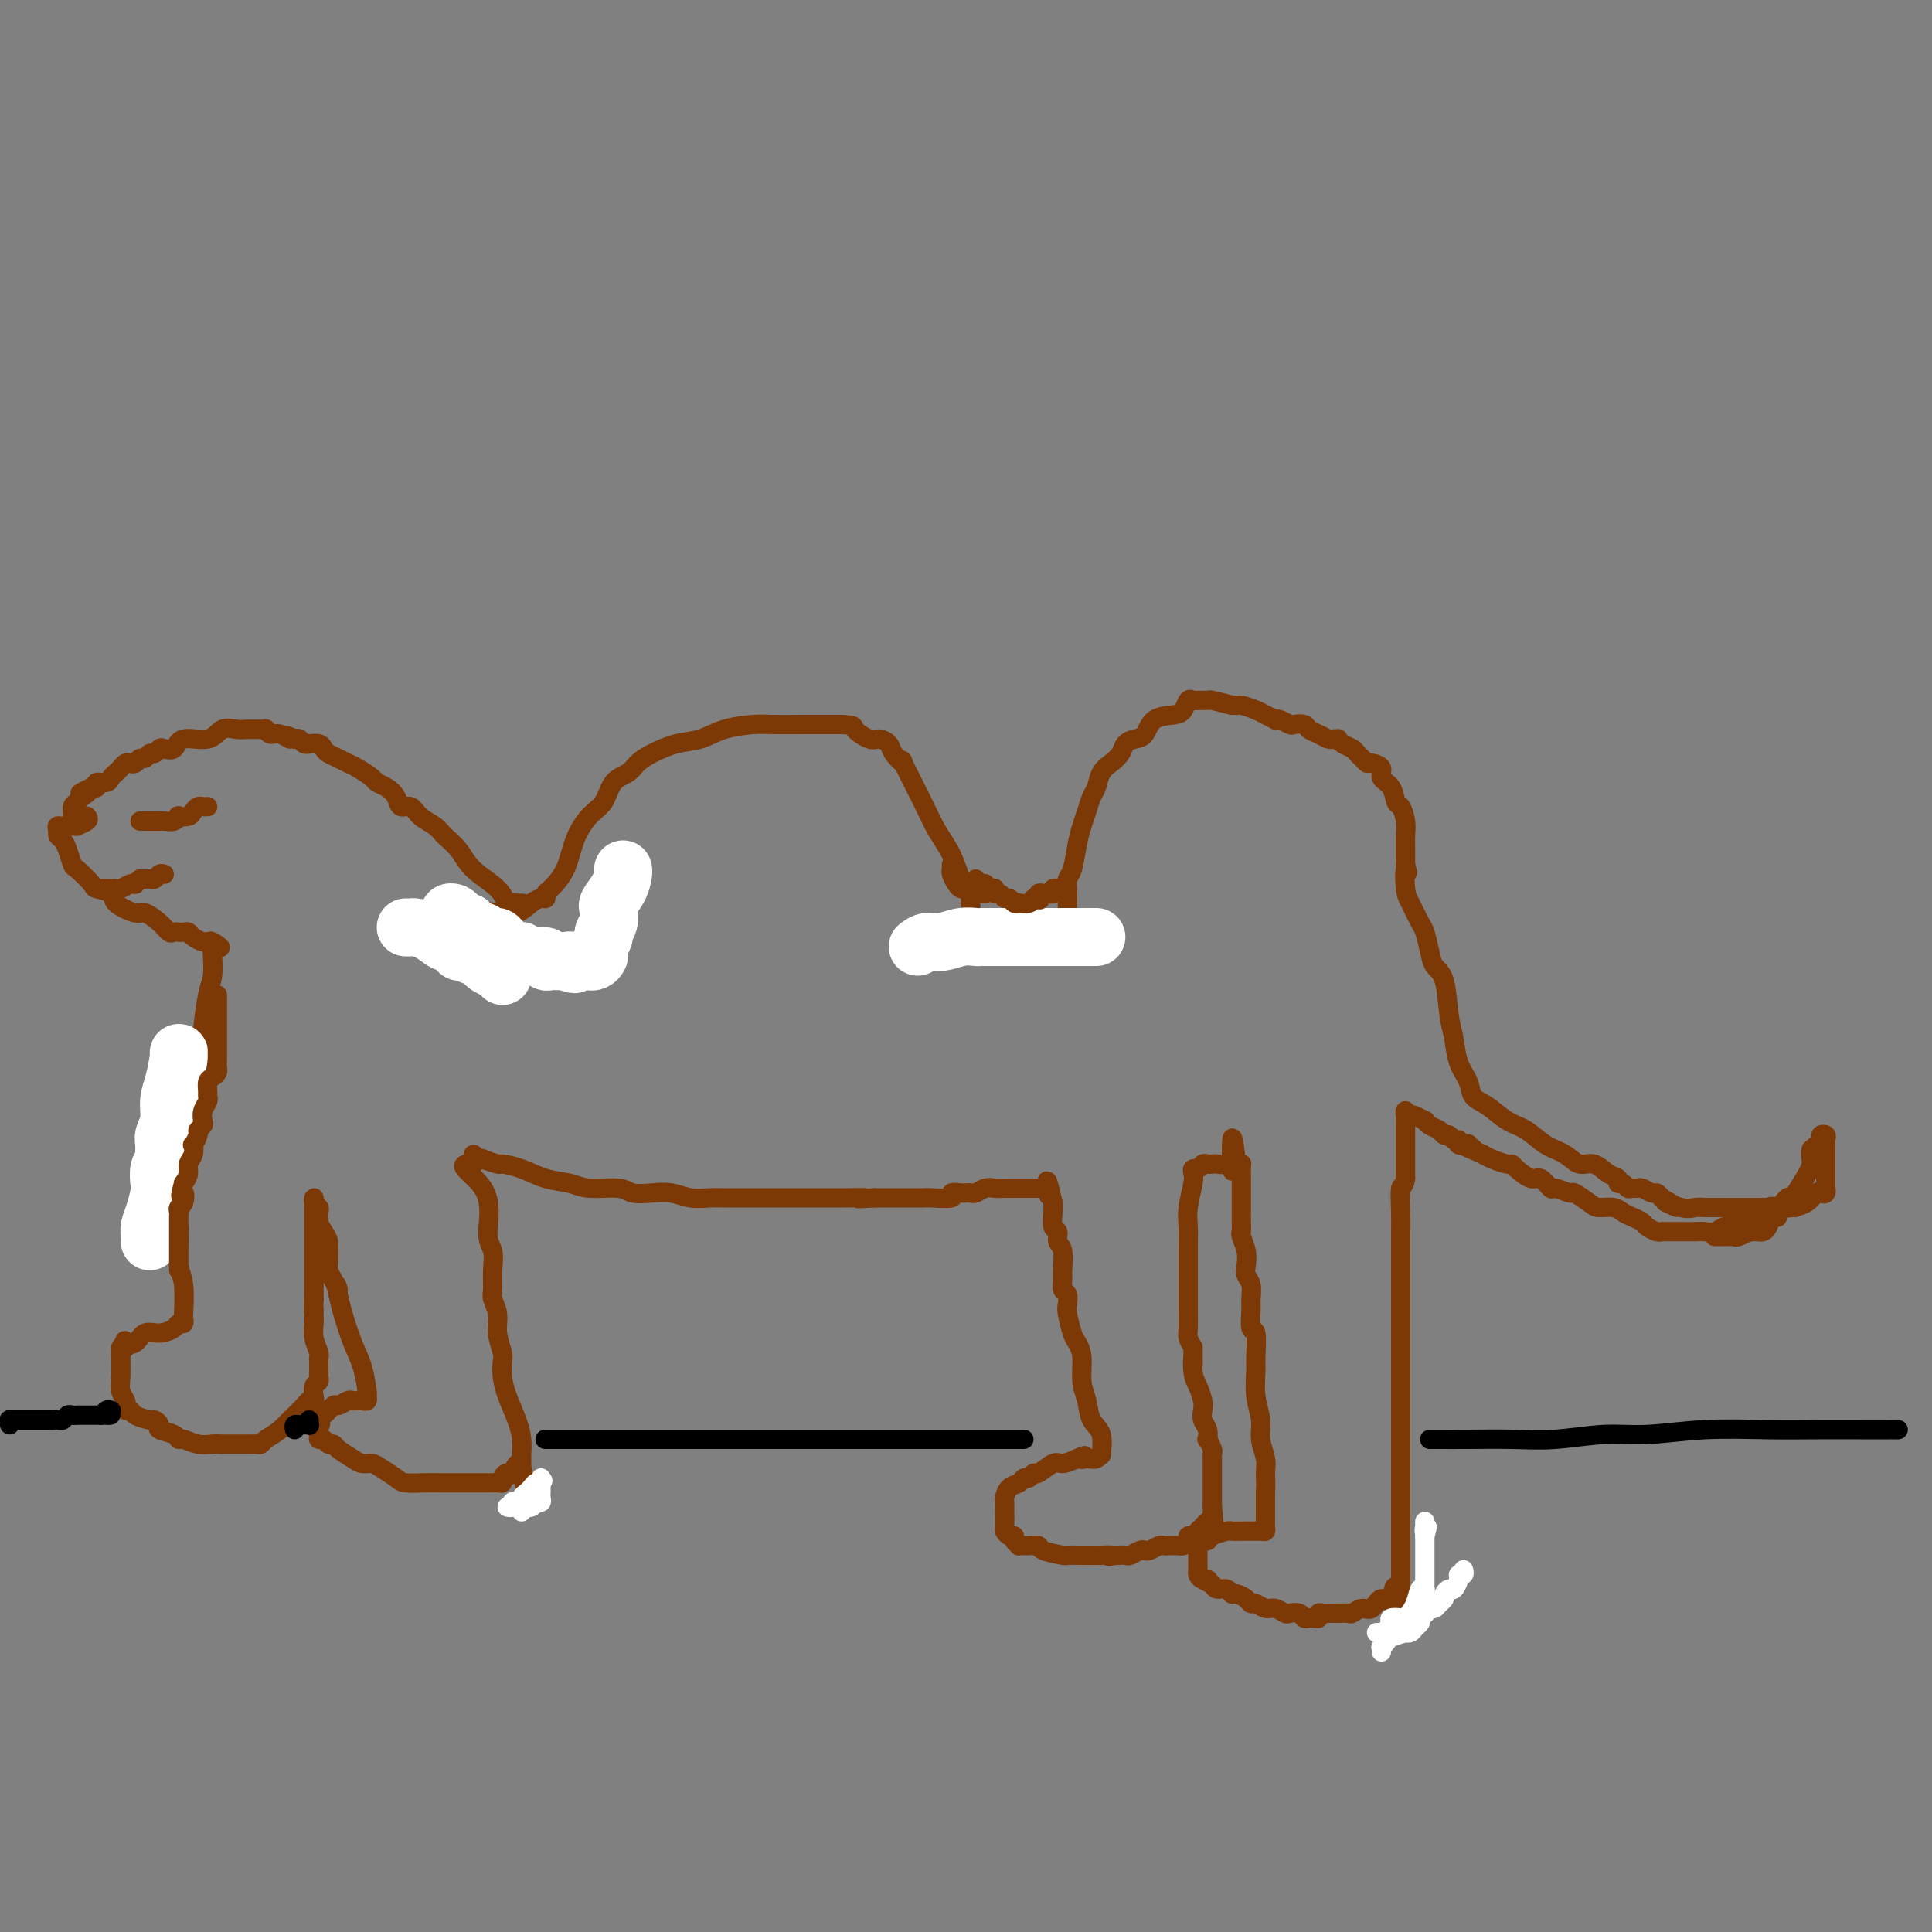 <svg viewBox='0 0 400 400' version='1.1' xmlns='http://www.w3.org/2000/svg' xmlns:xlink='http://www.w3.org/1999/xlink'><rect x="0" y="0" width="400" height="400" fill="#808080" stroke="none"/><g fill='none' stroke='#7C3805' stroke-width='4' stroke-linecap='round' stroke-linejoin='round'><path d='M89,193c0.096,-0.369 0.192,-0.738 1,-1c0.808,-0.262 2.327,-0.416 4,-1c1.673,-0.584 3.498,-1.596 5,-2c1.502,-0.404 2.679,-0.198 4,0c1.321,0.198 2.784,0.389 4,0c1.216,-0.389 2.183,-1.359 3,-2c0.817,-0.641 1.483,-0.952 2,-1c0.517,-0.048 0.886,0.169 1,0c0.114,-0.169 -0.028,-0.724 0,-1c0.028,-0.276 0.224,-0.274 1,-1c0.776,-0.726 2.132,-2.180 3,-4c0.868,-1.820 1.248,-4.007 2,-6c0.752,-1.993 1.878,-3.794 3,-5c1.122,-1.206 2.241,-1.817 3,-3c0.759,-1.183 1.157,-2.937 2,-4c0.843,-1.063 2.132,-1.436 3,-2c0.868,-0.564 1.314,-1.321 2,-2c0.686,-0.679 1.611,-1.282 3,-2c1.389,-0.718 3.240,-1.551 5,-2c1.760,-0.449 3.428,-0.513 5,-1c1.572,-0.487 3.049,-1.399 5,-2c1.951,-0.601 4.375,-0.893 6,-1c1.625,-0.107 2.452,-0.029 4,0c1.548,0.029 3.818,0.008 5,0c1.182,-0.008 1.276,-0.002 2,0c0.724,0.002 2.080,0.001 3,0c0.920,-0.001 1.406,-0.000 2,0c0.594,0.000 1.297,0.000 2,0'/><path d='M174,150c3.306,0.102 2.572,0.358 3,1c0.428,0.642 2.018,1.670 3,2c0.982,0.330 1.356,-0.037 2,0c0.644,0.037 1.558,0.480 2,1c0.442,0.520 0.410,1.117 1,2c0.590,0.883 1.800,2.051 2,2c0.200,-0.051 -0.610,-1.322 0,0c0.610,1.322 2.640,5.237 4,8c1.360,2.763 2.049,4.374 3,6c0.951,1.626 2.164,3.265 3,5c0.836,1.735 1.296,3.564 2,5c0.704,1.436 1.653,2.478 2,3c0.347,0.522 0.093,0.525 0,1c-0.093,0.475 -0.025,1.423 0,2c0.025,0.577 0.005,0.781 0,1c-0.005,0.219 0.003,0.451 0,1c-0.003,0.549 -0.018,1.415 0,2c0.018,0.585 0.070,0.889 0,1c-0.070,0.111 -0.263,0.030 0,0c0.263,-0.030 0.980,-0.008 1,0c0.020,0.008 -0.657,0.002 0,0c0.657,-0.002 2.648,-0.001 4,0c1.352,0.001 2.064,0.000 3,0c0.936,-0.000 2.096,-0.000 3,0c0.904,0.000 1.551,0.000 2,0c0.449,-0.000 0.700,-0.000 1,0c0.300,0.000 0.650,0.000 1,0'/><path d='M216,193c2.725,0.153 2.037,0.035 2,0c-0.037,-0.035 0.579,0.014 1,0c0.421,-0.014 0.649,-0.090 1,0c0.351,0.090 0.826,0.348 1,0c0.174,-0.348 0.046,-1.301 0,-2c-0.046,-0.699 -0.009,-1.143 0,-2c0.009,-0.857 -0.009,-2.126 0,-3c0.009,-0.874 0.044,-1.354 0,-2c-0.044,-0.646 -0.166,-1.460 0,-2c0.166,-0.540 0.622,-0.806 1,-2c0.378,-1.194 0.679,-3.316 1,-5c0.321,-1.684 0.663,-2.930 1,-4c0.337,-1.070 0.670,-1.963 1,-3c0.330,-1.037 0.656,-2.217 1,-3c0.344,-0.783 0.707,-1.169 1,-2c0.293,-0.831 0.515,-2.107 1,-3c0.485,-0.893 1.233,-1.403 2,-2c0.767,-0.597 1.555,-1.281 2,-2c0.445,-0.719 0.549,-1.474 1,-2c0.451,-0.526 1.248,-0.822 2,-1c0.752,-0.178 1.458,-0.237 2,-1c0.542,-0.763 0.919,-2.229 2,-3c1.081,-0.771 2.866,-0.848 4,-1c1.134,-0.152 1.618,-0.380 2,-1c0.382,-0.620 0.664,-1.631 1,-2c0.336,-0.369 0.728,-0.096 1,0c0.272,0.096 0.423,0.015 1,0c0.577,-0.015 1.578,0.034 2,0c0.422,-0.034 0.263,-0.153 1,0c0.737,0.153 2.368,0.576 4,1'/><path d='M255,146c1.687,0.106 1.404,-0.129 2,0c0.596,0.129 2.071,0.622 3,1c0.929,0.378 1.314,0.641 2,1c0.686,0.359 1.674,0.814 2,1c0.326,0.186 -0.011,0.101 0,0c0.011,-0.101 0.369,-0.220 1,0c0.631,0.220 1.534,0.780 2,1c0.466,0.220 0.496,0.101 1,0c0.504,-0.101 1.483,-0.185 2,0c0.517,0.185 0.573,0.638 1,1c0.427,0.362 1.224,0.632 2,1c0.776,0.368 1.530,0.834 2,1c0.470,0.166 0.654,0.033 1,0c0.346,-0.033 0.852,0.033 1,0c0.148,-0.033 -0.063,-0.164 0,0c0.063,0.164 0.398,0.622 1,1c0.602,0.378 1.469,0.675 2,1c0.531,0.325 0.725,0.678 1,1c0.275,0.322 0.632,0.615 1,1c0.368,0.385 0.746,0.864 1,1c0.254,0.136 0.383,-0.072 1,0c0.617,0.072 1.723,0.423 2,1c0.277,0.577 -0.276,1.379 0,2c0.276,0.621 1.380,1.062 2,2c0.620,0.938 0.754,2.374 1,3c0.246,0.626 0.602,0.442 1,1c0.398,0.558 0.839,1.857 1,3c0.161,1.143 0.043,2.131 0,3c-0.043,0.869 -0.012,1.619 0,2c0.012,0.381 0.003,0.395 0,1c-0.003,0.605 -0.002,1.803 0,3'/><path d='M291,179c0.782,3.110 0.237,0.886 0,1c-0.237,0.114 -0.165,2.565 0,4c0.165,1.435 0.424,1.855 1,3c0.576,1.145 1.467,3.016 2,4c0.533,0.984 0.706,1.081 1,2c0.294,0.919 0.709,2.660 1,4c0.291,1.340 0.458,2.280 1,3c0.542,0.720 1.459,1.221 2,3c0.541,1.779 0.707,4.837 1,7c0.293,2.163 0.714,3.432 1,5c0.286,1.568 0.439,3.435 1,5c0.561,1.565 1.532,2.827 2,4c0.468,1.173 0.435,2.258 1,3c0.565,0.742 1.730,1.143 3,2c1.270,0.857 2.647,2.171 4,3c1.353,0.829 2.683,1.173 4,2c1.317,0.827 2.621,2.137 4,3c1.379,0.863 2.832,1.277 4,2c1.168,0.723 2.049,1.753 3,2c0.951,0.247 1.971,-0.289 3,0c1.029,0.289 2.069,1.402 3,2c0.931,0.598 1.755,0.682 2,1c0.245,0.318 -0.089,0.870 0,1c0.089,0.130 0.600,-0.162 1,0c0.400,0.162 0.688,0.780 1,1c0.312,0.220 0.647,0.044 1,0c0.353,-0.044 0.724,0.043 1,0c0.276,-0.043 0.455,-0.218 1,0c0.545,0.218 1.454,0.828 2,1c0.546,0.172 0.727,-0.094 1,0c0.273,0.094 0.636,0.547 1,1'/><path d='M344,248c6.121,3.415 1.923,1.451 1,1c-0.923,-0.451 1.427,0.611 3,1c1.573,0.389 2.368,0.104 3,0c0.632,-0.104 1.101,-0.028 2,0c0.899,0.028 2.228,0.007 3,0c0.772,-0.007 0.988,-0.002 1,0c0.012,0.002 -0.181,0.001 0,0c0.181,-0.001 0.735,-0.000 1,0c0.265,0.000 0.239,0.000 1,0c0.761,-0.000 2.308,-0.000 3,0c0.692,0.000 0.530,-0.000 1,0c0.470,0.000 1.572,0.000 3,0c1.428,-0.000 3.183,-0.000 4,0c0.817,0.000 0.697,0.001 1,0c0.303,-0.001 1.028,-0.002 1,0c-0.028,0.002 -0.808,0.008 -1,0c-0.192,-0.008 0.205,-0.031 0,0c-0.205,0.031 -1.011,0.116 -2,0c-0.989,-0.116 -2.162,-0.433 -3,0c-0.838,0.433 -1.341,1.617 -2,2c-0.659,0.383 -1.474,-0.033 -2,0c-0.526,0.033 -0.763,0.517 -1,1'/><path d='M361,253c-1.507,0.399 -0.774,-0.103 -1,0c-0.226,0.103 -1.412,0.812 -2,1c-0.588,0.188 -0.577,-0.146 -1,0c-0.423,0.146 -1.279,0.771 -2,1c-0.721,0.229 -1.307,0.061 -2,0c-0.693,-0.061 -1.494,-0.016 -2,0c-0.506,0.016 -0.717,0.004 -1,0c-0.283,-0.004 -0.639,-0.001 -1,0c-0.361,0.001 -0.725,0.001 -1,0c-0.275,-0.001 -0.459,-0.003 -1,0c-0.541,0.003 -1.440,0.012 -2,0c-0.560,-0.012 -0.783,-0.045 -1,0c-0.217,0.045 -0.429,0.167 -1,0c-0.571,-0.167 -1.503,-0.623 -2,-1c-0.497,-0.377 -0.560,-0.675 -1,-1c-0.440,-0.325 -1.257,-0.677 -2,-1c-0.743,-0.323 -1.411,-0.616 -2,-1c-0.589,-0.384 -1.097,-0.858 -2,-1c-0.903,-0.142 -2.200,0.049 -3,0c-0.800,-0.049 -1.102,-0.337 -2,-1c-0.898,-0.663 -2.390,-1.702 -3,-2c-0.610,-0.298 -0.336,0.146 -1,0c-0.664,-0.146 -2.265,-0.883 -3,-1c-0.735,-0.117 -0.603,0.385 -1,0c-0.397,-0.385 -1.323,-1.658 -2,-2c-0.677,-0.342 -1.105,0.245 -2,0c-0.895,-0.245 -2.256,-1.323 -3,-2c-0.744,-0.677 -0.869,-0.955 -1,-1c-0.131,-0.045 -0.266,0.142 -1,0c-0.734,-0.142 -2.067,-0.612 -3,-1c-0.933,-0.388 -1.467,-0.694 -2,-1'/><path d='M307,239c-5.643,-2.488 -2.751,-1.207 -2,-1c0.751,0.207 -0.639,-0.662 -1,-1c-0.361,-0.338 0.307,-0.147 0,0c-0.307,0.147 -1.588,0.251 -2,0c-0.412,-0.251 0.045,-0.855 0,-1c-0.045,-0.145 -0.593,0.169 -1,0c-0.407,-0.169 -0.674,-0.820 -1,-1c-0.326,-0.180 -0.713,0.110 -1,0c-0.287,-0.110 -0.476,-0.622 -1,-1c-0.524,-0.378 -1.383,-0.624 -2,-1c-0.617,-0.376 -0.992,-0.884 -1,-1c-0.008,-0.116 0.352,0.159 0,0c-0.352,-0.159 -1.415,-0.753 -2,-1c-0.585,-0.247 -0.693,-0.145 -1,0c-0.307,0.145 -0.814,0.335 -1,0c-0.186,-0.335 -0.050,-1.195 0,-1c0.050,0.195 0.013,1.445 0,2c-0.013,0.555 -0.004,0.414 0,1c0.004,0.586 0.001,1.899 0,3c-0.001,1.101 -0.000,1.989 0,3c0.000,1.011 0.000,2.146 0,3c-0.000,0.854 -0.000,1.427 0,2'/><path d='M291,244c-0.381,2.216 -0.834,1.255 -1,2c-0.166,0.745 -0.044,3.196 0,5c0.044,1.804 0.012,2.962 0,4c-0.012,1.038 -0.003,1.958 0,3c0.003,1.042 0.001,2.207 0,3c-0.001,0.793 -0.000,1.215 0,2c0.000,0.785 0.000,1.932 0,3c-0.000,1.068 -0.000,2.057 0,3c0.000,0.943 0.000,1.840 0,3c-0.000,1.160 -0.000,2.583 0,4c0.000,1.417 0.000,2.827 0,4c-0.000,1.173 -0.000,2.109 0,3c0.000,0.891 0.000,1.736 0,3c-0.000,1.264 -0.000,2.948 0,4c0.000,1.052 0.000,1.473 0,2c-0.000,0.527 -0.000,1.159 0,2c0.000,0.841 0.000,1.891 0,3c-0.000,1.109 -0.000,2.276 0,3c0.000,0.724 0.000,1.003 0,2c-0.000,0.997 -0.000,2.710 0,4c0.000,1.290 0.000,2.156 0,3c-0.000,0.844 -0.000,1.665 0,3c0.000,1.335 0.000,3.182 0,4c0.000,0.818 0.000,0.605 0,1c0.000,0.395 0.000,1.397 0,3c0.000,1.603 0.000,3.805 0,5c0.000,1.195 0.000,1.382 0,2c0.000,0.618 0.000,1.666 0,2c0.000,0.334 0.000,-0.048 0,0c0.000,0.048 0.000,0.524 0,1'/><path d='M290,330c-0.346,13.235 -0.711,3.321 -1,0c-0.289,-3.321 -0.501,-0.049 -1,1c-0.499,1.049 -1.284,-0.125 -2,0c-0.716,0.125 -1.363,1.550 -2,2c-0.637,0.450 -1.265,-0.076 -2,0c-0.735,0.076 -1.577,0.752 -2,1c-0.423,0.248 -0.428,0.067 -1,0c-0.572,-0.067 -1.712,-0.019 -2,0c-0.288,0.019 0.278,0.009 0,0c-0.278,-0.009 -1.398,-0.016 -2,0c-0.602,0.016 -0.686,0.057 -1,0c-0.314,-0.057 -0.858,-0.210 -1,0c-0.142,0.210 0.118,0.785 0,1c-0.118,0.215 -0.613,0.071 -1,0c-0.387,-0.071 -0.666,-0.071 -1,0c-0.334,0.071 -0.722,0.211 -1,0c-0.278,-0.211 -0.444,-0.773 -1,-1c-0.556,-0.227 -1.500,-0.117 -2,0c-0.500,0.117 -0.554,0.242 -1,0c-0.446,-0.242 -1.284,-0.852 -2,-1c-0.716,-0.148 -1.309,0.167 -2,0c-0.691,-0.167 -1.481,-0.814 -2,-1c-0.519,-0.186 -0.768,0.090 -1,0c-0.232,-0.090 -0.447,-0.545 -1,-1c-0.553,-0.455 -1.444,-0.909 -2,-1c-0.556,-0.091 -0.778,0.182 -1,0c-0.222,-0.182 -0.444,-0.818 -1,-1c-0.556,-0.182 -1.444,0.091 -2,0c-0.556,-0.091 -0.778,-0.545 -1,-1'/><path d='M251,328c-3.276,-1.322 -1.466,-1.127 -1,-1c0.466,0.127 -0.411,0.185 -1,0c-0.589,-0.185 -0.890,-0.613 -1,-1c-0.110,-0.387 -0.030,-0.733 0,-1c0.030,-0.267 0.011,-0.454 0,-1c-0.011,-0.546 -0.013,-1.452 0,-2c0.013,-0.548 0.043,-0.738 0,-1c-0.043,-0.262 -0.158,-0.596 0,-1c0.158,-0.404 0.591,-0.879 1,-1c0.409,-0.121 0.795,0.111 1,0c0.205,-0.111 0.229,-0.566 1,-1c0.771,-0.434 2.290,-0.849 3,-1c0.710,-0.151 0.611,-0.040 1,0c0.389,0.040 1.267,0.008 2,0c0.733,-0.008 1.321,0.008 2,0c0.679,-0.008 1.450,-0.041 2,0c0.550,0.041 0.879,0.155 1,0c0.121,-0.155 0.032,-0.580 0,-1c-0.032,-0.420 -0.009,-0.834 0,-2c0.009,-1.166 0.005,-3.083 0,-5'/><path d='M262,309c0.137,-2.014 -0.020,-3.047 0,-4c0.020,-0.953 0.216,-1.824 0,-3c-0.216,-1.176 -0.843,-2.657 -1,-4c-0.157,-1.343 0.155,-2.547 0,-4c-0.155,-1.453 -0.777,-3.156 -1,-5c-0.223,-1.844 -0.045,-3.828 0,-5c0.045,-1.172 -0.041,-1.531 0,-3c0.041,-1.469 0.208,-4.050 0,-5c-0.208,-0.950 -0.791,-0.271 -1,-1c-0.209,-0.729 -0.042,-2.866 0,-4c0.042,-1.134 -0.040,-1.265 0,-2c0.040,-0.735 0.203,-2.074 0,-3c-0.203,-0.926 -0.772,-1.438 -1,-2c-0.228,-0.562 -0.114,-1.176 0,-2c0.114,-0.824 0.227,-1.860 0,-3c-0.227,-1.140 -0.793,-2.383 -1,-3c-0.207,-0.617 -0.056,-0.607 0,-1c0.056,-0.393 0.015,-1.190 0,-2c-0.015,-0.810 -0.004,-1.634 0,-2c0.004,-0.366 0.001,-0.272 0,-1c-0.001,-0.728 -0.000,-2.276 0,-3c0.000,-0.724 0.001,-0.625 0,-1c-0.001,-0.375 -0.003,-1.225 0,-2c0.003,-0.775 0.011,-1.476 0,-2c-0.011,-0.524 -0.041,-0.872 0,-1c0.041,-0.128 0.155,-0.037 0,0c-0.155,0.037 -0.577,0.018 -1,0'/><path d='M256,241c-1.163,-10.520 -1.071,-2.819 -1,0c0.071,2.819 0.121,0.756 0,0c-0.121,-0.756 -0.414,-0.204 -1,0c-0.586,0.204 -1.466,0.059 -2,0c-0.534,-0.059 -0.721,-0.031 -1,0c-0.279,0.031 -0.649,0.064 -1,0c-0.351,-0.064 -0.681,-0.224 -1,0c-0.319,0.224 -0.625,0.832 -1,1c-0.375,0.168 -0.818,-0.105 -1,0c-0.182,0.105 -0.101,0.587 0,1c0.101,0.413 0.223,0.757 0,2c-0.223,1.243 -0.792,3.386 -1,5c-0.208,1.614 -0.056,2.700 0,4c0.056,1.300 0.015,2.815 0,4c-0.015,1.185 -0.004,2.040 0,3c0.004,0.960 0.000,2.025 0,3c-0.000,0.975 0.003,1.861 0,3c-0.003,1.139 -0.011,2.532 0,4c0.011,1.468 0.041,3.011 0,4c-0.041,0.989 -0.155,1.426 0,2c0.155,0.574 0.577,1.287 1,2'/><path d='M247,279c0.012,5.878 0.042,2.572 0,2c-0.042,-0.572 -0.156,1.590 0,3c0.156,1.410 0.581,2.068 1,3c0.419,0.932 0.830,2.139 1,3c0.170,0.861 0.097,1.378 0,2c-0.097,0.622 -0.218,1.350 0,2c0.218,0.650 0.776,1.221 1,2c0.224,0.779 0.112,1.767 0,2c-0.112,0.233 -0.226,-0.288 0,0c0.226,0.288 0.793,1.385 1,2c0.207,0.615 0.056,0.750 0,1c-0.056,0.250 -0.015,0.616 0,1c0.015,0.384 0.004,0.785 0,1c-0.004,0.215 -0.001,0.243 0,1c0.001,0.757 0.000,2.244 0,3c-0.000,0.756 -0.000,0.781 0,1c0.000,0.219 0.000,0.633 0,1c-0.000,0.367 -0.000,0.686 0,1c0.000,0.314 0.000,0.623 0,1c-0.000,0.377 -0.000,0.822 0,1c0.000,0.178 0.000,0.089 0,0'/><path d='M251,312c0.606,5.284 0.121,1.993 0,1c-0.121,-0.993 0.123,0.312 0,1c-0.123,0.688 -0.611,0.758 -1,1c-0.389,0.242 -0.678,0.656 -1,1c-0.322,0.344 -0.678,0.618 -1,1c-0.322,0.382 -0.611,0.873 -1,1c-0.389,0.127 -0.878,-0.110 -1,0c-0.122,0.110 0.122,0.565 0,1c-0.122,0.435 -0.610,0.849 -1,1c-0.390,0.151 -0.681,0.040 -1,0c-0.319,-0.040 -0.667,-0.007 -1,0c-0.333,0.007 -0.653,-0.012 -1,0c-0.347,0.012 -0.722,0.055 -1,0c-0.278,-0.055 -0.460,-0.207 -1,0c-0.540,0.207 -1.439,0.773 -2,1c-0.561,0.227 -0.783,0.113 -1,0c-0.217,-0.113 -0.429,-0.226 -1,0c-0.571,0.226 -1.500,0.792 -2,1c-0.500,0.208 -0.571,0.060 -1,0c-0.429,-0.060 -1.214,-0.030 -2,0'/><path d='M231,322c-2.453,0.464 -1.085,0.124 -1,0c0.085,-0.124 -1.112,-0.033 -2,0c-0.888,0.033 -1.468,0.006 -2,0c-0.532,-0.006 -1.017,0.009 -2,0c-0.983,-0.009 -2.465,-0.041 -3,0c-0.535,0.041 -0.123,0.154 -1,0c-0.877,-0.154 -3.043,-0.577 -4,-1c-0.957,-0.423 -0.705,-0.848 -1,-1c-0.295,-0.152 -1.136,-0.031 -2,0c-0.864,0.031 -1.751,-0.029 -2,0c-0.249,0.029 0.140,0.148 0,0c-0.140,-0.148 -0.808,-0.563 -1,-1c-0.192,-0.437 0.092,-0.897 0,-1c-0.092,-0.103 -0.560,0.151 -1,0c-0.440,-0.151 -0.850,-0.708 -1,-1c-0.150,-0.292 -0.038,-0.320 0,-1c0.038,-0.680 0.003,-2.013 0,-3c-0.003,-0.987 0.027,-1.627 0,-2c-0.027,-0.373 -0.109,-0.477 0,-1c0.109,-0.523 0.411,-1.465 1,-2c0.589,-0.535 1.465,-0.663 2,-1c0.535,-0.337 0.728,-0.883 1,-1c0.272,-0.117 0.624,0.194 1,0c0.376,-0.194 0.775,-0.892 1,-1c0.225,-0.108 0.277,0.373 1,0c0.723,-0.373 2.118,-1.600 3,-2c0.882,-0.400 1.252,0.029 2,0c0.748,-0.029 1.874,-0.514 3,-1'/><path d='M223,302c2.514,-1.232 1.300,-0.313 1,0c-0.300,0.313 0.314,0.018 1,0c0.686,-0.018 1.445,0.240 2,0c0.555,-0.240 0.906,-0.976 1,-1c0.094,-0.024 -0.070,0.666 0,0c0.070,-0.666 0.373,-2.688 0,-4c-0.373,-1.312 -1.424,-1.913 -2,-3c-0.576,-1.087 -0.679,-2.659 -1,-4c-0.321,-1.341 -0.860,-2.450 -1,-4c-0.140,-1.550 0.120,-3.542 0,-5c-0.120,-1.458 -0.620,-2.384 -1,-3c-0.380,-0.616 -0.642,-0.924 -1,-2c-0.358,-1.076 -0.814,-2.922 -1,-4c-0.186,-1.078 -0.103,-1.389 0,-2c0.103,-0.611 0.225,-1.522 0,-2c-0.225,-0.478 -0.796,-0.522 -1,-1c-0.204,-0.478 -0.039,-1.389 0,-2c0.039,-0.611 -0.046,-0.921 0,-2c0.046,-1.079 0.222,-2.926 0,-4c-0.222,-1.074 -0.844,-1.376 -1,-2c-0.156,-0.624 0.154,-1.569 0,-2c-0.154,-0.431 -0.772,-0.347 -1,-1c-0.228,-0.653 -0.065,-2.044 0,-3c0.065,-0.956 0.033,-1.478 0,-2'/><path d='M218,249c-1.770,-7.818 -1.196,-3.363 -1,-2c0.196,1.363 0.013,-0.367 0,-1c-0.013,-0.633 0.146,-0.170 0,0c-0.146,0.170 -0.595,0.045 -1,0c-0.405,-0.045 -0.766,-0.012 -1,0c-0.234,0.012 -0.342,0.002 -1,0c-0.658,-0.002 -1.868,0.003 -3,0c-1.132,-0.003 -2.187,-0.015 -3,0c-0.813,0.015 -1.384,0.056 -2,0c-0.616,-0.056 -1.277,-0.211 -2,0c-0.723,0.211 -1.509,0.788 -2,1c-0.491,0.212 -0.688,0.061 -1,0c-0.312,-0.061 -0.739,-0.030 -1,0c-0.261,0.030 -0.358,0.061 -1,0c-0.642,-0.061 -1.831,-0.212 -2,0c-0.169,0.212 0.682,0.789 0,1c-0.682,0.211 -2.895,0.057 -4,0c-1.105,-0.057 -1.100,-0.015 -2,0c-0.900,0.015 -2.704,0.004 -4,0c-1.296,-0.004 -2.085,-0.001 -3,0c-0.915,0.001 -1.958,0.001 -3,0'/><path d='M181,248c-5.831,0.309 -2.409,0.083 -2,0c0.409,-0.083 -2.197,-0.022 -4,0c-1.803,0.022 -2.804,0.006 -4,0c-1.196,-0.006 -2.586,-0.002 -4,0c-1.414,0.002 -2.852,0.000 -4,0c-1.148,-0.000 -2.008,-0.000 -3,0c-0.992,0.000 -2.117,0.000 -3,0c-0.883,-0.000 -1.523,-0.000 -2,0c-0.477,0.000 -0.791,0.001 -1,0c-0.209,-0.001 -0.313,-0.004 -1,0c-0.687,0.004 -1.957,0.015 -3,0c-1.043,-0.015 -1.858,-0.055 -3,0c-1.142,0.055 -2.609,0.207 -4,0c-1.391,-0.207 -2.704,-0.773 -4,-1c-1.296,-0.227 -2.575,-0.117 -4,0c-1.425,0.117 -2.995,0.239 -4,0c-1.005,-0.239 -1.443,-0.841 -3,-1c-1.557,-0.159 -4.232,0.125 -6,0c-1.768,-0.125 -2.628,-0.659 -4,-1c-1.372,-0.341 -3.255,-0.487 -5,-1c-1.745,-0.513 -3.353,-1.392 -5,-2c-1.647,-0.608 -3.334,-0.946 -4,-1c-0.666,-0.054 -0.312,0.177 -1,0c-0.688,-0.177 -2.419,-0.760 -3,-1c-0.581,-0.240 -0.011,-0.136 0,0c0.011,0.136 -0.535,0.306 -1,0c-0.465,-0.306 -0.847,-1.087 -1,-1c-0.153,0.087 -0.076,1.044 0,2'/><path d='M98,241c-4.696,-0.290 0.062,1.985 2,5c1.938,3.015 1.054,6.771 1,9c-0.054,2.229 0.722,2.931 1,4c0.278,1.069 0.060,2.504 0,4c-0.060,1.496 0.040,3.052 0,4c-0.040,0.948 -0.221,1.289 0,2c0.221,0.711 0.843,1.793 1,3c0.157,1.207 -0.152,2.541 0,4c0.152,1.459 0.765,3.044 1,4c0.235,0.956 0.091,1.284 0,2c-0.091,0.716 -0.130,1.820 0,3c0.130,1.180 0.427,2.434 1,4c0.573,1.566 1.421,3.443 2,5c0.579,1.557 0.887,2.795 1,4c0.113,1.205 0.030,2.378 0,3c-0.030,0.622 -0.008,0.692 0,1c0.008,0.308 0.002,0.852 0,1c-0.002,0.148 -0.001,-0.101 0,0c0.001,0.101 0.000,0.550 0,1'/><path d='M108,304c1.657,9.682 0.799,2.388 0,0c-0.799,-2.388 -1.538,0.131 -2,1c-0.462,0.869 -0.648,0.089 -1,0c-0.352,-0.089 -0.869,0.512 -1,1c-0.131,0.488 0.124,0.863 0,1c-0.124,0.137 -0.626,0.037 -1,0c-0.374,-0.037 -0.621,-0.010 -1,0c-0.379,0.010 -0.892,0.003 -1,0c-0.108,-0.003 0.187,-0.001 0,0c-0.187,0.001 -0.858,0.000 -1,0c-0.142,-0.000 0.245,-0.000 0,0c-0.245,0.000 -1.123,0.001 -2,0c-0.877,-0.001 -1.753,-0.002 -3,0c-1.247,0.002 -2.866,0.008 -4,0c-1.134,-0.008 -1.784,-0.031 -3,0c-1.216,0.031 -2.997,0.114 -4,0c-1.003,-0.114 -1.226,-0.425 -2,-1c-0.774,-0.575 -2.099,-1.414 -3,-2c-0.901,-0.586 -1.379,-0.917 -2,-1c-0.621,-0.083 -1.385,0.084 -2,0c-0.615,-0.084 -1.082,-0.419 -2,-1c-0.918,-0.581 -2.288,-1.409 -3,-2c-0.712,-0.591 -0.765,-0.946 -1,-1c-0.235,-0.054 -0.651,0.193 -1,0c-0.349,-0.193 -0.630,-0.825 -1,-1c-0.370,-0.175 -0.831,0.107 -1,0c-0.169,-0.107 -0.048,-0.602 0,-1c0.048,-0.398 0.024,-0.699 0,-1'/><path d='M66,296c-2.784,-1.863 -0.744,-1.019 0,-1c0.744,0.019 0.192,-0.787 0,-1c-0.192,-0.213 -0.025,0.168 0,0c0.025,-0.168 -0.092,-0.886 0,-1c0.092,-0.114 0.392,0.376 1,0c0.608,-0.376 1.525,-1.617 2,-2c0.475,-0.383 0.508,0.093 1,0c0.492,-0.093 1.442,-0.756 2,-1c0.558,-0.244 0.724,-0.069 1,0c0.276,0.069 0.663,0.033 1,0c0.337,-0.033 0.624,-0.062 1,0c0.376,0.062 0.841,0.217 1,0c0.159,-0.217 0.011,-0.806 0,-1c-0.011,-0.194 0.113,0.006 0,-1c-0.113,-1.006 -0.463,-3.218 -1,-5c-0.537,-1.782 -1.260,-3.134 -2,-5c-0.740,-1.866 -1.497,-4.248 -2,-6c-0.503,-1.752 -0.751,-2.876 -1,-4'/><path d='M70,268c-0.729,-3.534 -0.052,-1.370 0,-1c0.052,0.370 -0.521,-1.056 -1,-2c-0.479,-0.944 -0.863,-1.408 -1,-2c-0.137,-0.592 -0.026,-1.313 0,-2c0.026,-0.687 -0.032,-1.340 0,-2c0.032,-0.660 0.153,-1.329 0,-2c-0.153,-0.671 -0.581,-1.345 -1,-2c-0.419,-0.655 -0.830,-1.290 -1,-2c-0.170,-0.710 -0.098,-1.494 0,-2c0.098,-0.506 0.222,-0.734 0,-1c-0.222,-0.266 -0.792,-0.571 -1,-1c-0.208,-0.429 -0.056,-0.982 0,-1c0.056,-0.018 0.015,0.500 0,1c-0.015,0.500 -0.004,0.981 0,2c0.004,1.019 0.001,2.577 0,4c-0.001,1.423 -0.000,2.711 0,4c0.000,1.289 0.000,2.578 0,4c-0.000,1.422 -0.000,2.978 0,4c0.000,1.022 0.000,1.511 0,2'/><path d='M65,269c-0.154,3.354 -0.037,2.240 0,2c0.037,-0.240 -0.004,0.394 0,1c0.004,0.606 0.054,1.184 0,2c-0.054,0.816 -0.210,1.872 0,3c0.210,1.128 0.788,2.330 1,3c0.212,0.670 0.058,0.810 0,1c-0.058,0.190 -0.019,0.431 0,1c0.019,0.569 0.019,1.465 0,2c-0.019,0.535 -0.057,0.707 0,1c0.057,0.293 0.208,0.705 0,1c-0.208,0.295 -0.775,0.473 -1,1c-0.225,0.527 -0.108,1.405 0,2c0.108,0.595 0.209,0.908 0,1c-0.209,0.092 -0.726,-0.037 -1,0c-0.274,0.037 -0.305,0.241 -1,1c-0.695,0.759 -2.056,2.074 -3,3c-0.944,0.926 -1.472,1.463 -2,2'/><path d='M58,296c-1.714,1.321 -2.500,1.622 -3,2c-0.500,0.378 -0.713,0.833 -1,1c-0.287,0.167 -0.647,0.045 -1,0c-0.353,-0.045 -0.699,-0.012 -1,0c-0.301,0.012 -0.559,0.004 -1,0c-0.441,-0.004 -1.067,-0.005 -2,0c-0.933,0.005 -2.173,0.016 -3,0c-0.827,-0.016 -1.242,-0.060 -2,0c-0.758,0.060 -1.861,0.223 -3,0c-1.139,-0.223 -2.315,-0.833 -3,-1c-0.685,-0.167 -0.881,0.109 -1,0c-0.119,-0.109 -0.162,-0.603 -1,-1c-0.838,-0.397 -2.470,-0.698 -3,-1c-0.530,-0.302 0.041,-0.607 0,-1c-0.041,-0.393 -0.694,-0.875 -1,-1c-0.306,-0.125 -0.264,0.107 -1,0c-0.736,-0.107 -2.249,-0.553 -3,-1c-0.751,-0.447 -0.741,-0.896 -1,-1c-0.259,-0.104 -0.787,0.137 -1,0c-0.213,-0.137 -0.110,-0.651 0,-1c0.110,-0.349 0.226,-0.533 0,-1c-0.226,-0.467 -0.793,-1.218 -1,-2c-0.207,-0.782 -0.053,-1.593 0,-3c0.053,-1.407 0.004,-3.408 0,-4c-0.004,-0.592 0.037,0.225 0,0c-0.037,-0.225 -0.154,-1.493 0,-2c0.154,-0.507 0.577,-0.254 1,0'/><path d='M26,279c-0.099,-2.116 -0.345,-1.407 0,-1c0.345,0.407 1.283,0.511 2,0c0.717,-0.511 1.215,-1.638 2,-2c0.785,-0.362 1.857,0.043 3,0c1.143,-0.043 2.359,-0.532 3,-1c0.641,-0.468 0.709,-0.916 1,-1c0.291,-0.084 0.806,0.194 1,0c0.194,-0.194 0.066,-0.860 0,-1c-0.066,-0.140 -0.070,0.247 0,-1c0.070,-1.247 0.215,-4.127 0,-6c-0.215,-1.873 -0.789,-2.741 -1,-4c-0.211,-1.259 -0.060,-2.911 0,-4c0.060,-1.089 0.030,-1.614 0,-2c-0.030,-0.386 -0.061,-0.631 0,-1c0.061,-0.369 0.212,-0.861 0,-1c-0.212,-0.139 -0.789,0.076 -1,0c-0.211,-0.076 -0.057,-0.444 0,-1c0.057,-0.556 0.016,-1.302 0,-2c-0.016,-0.698 -0.008,-1.349 0,-2'/><path d='M36,249c-0.415,-4.131 -0.451,-2.458 -1,-3c-0.549,-0.542 -1.611,-3.298 -2,-5c-0.389,-1.702 -0.104,-2.351 0,-3c0.104,-0.649 0.028,-1.298 0,-2c-0.028,-0.702 -0.008,-1.458 0,-2c0.008,-0.542 0.002,-0.869 0,-1c-0.002,-0.131 -0.001,-0.065 0,0'/><path d='M108,187c0.089,-0.005 0.178,-0.009 0,0c-0.178,0.009 -0.625,0.033 -1,0c-0.375,-0.033 -0.680,-0.123 -1,0c-0.320,0.123 -0.656,0.458 -1,0c-0.344,-0.458 -0.696,-1.708 -2,-3c-1.304,-1.292 -3.561,-2.625 -5,-4c-1.439,-1.375 -2.062,-2.793 -3,-4c-0.938,-1.207 -2.192,-2.203 -3,-3c-0.808,-0.797 -1.171,-1.396 -2,-2c-0.829,-0.604 -2.122,-1.212 -3,-2c-0.878,-0.788 -1.339,-1.755 -2,-2c-0.661,-0.245 -1.523,0.234 -2,0c-0.477,-0.234 -0.568,-1.180 -1,-2c-0.432,-0.820 -1.204,-1.515 -2,-2c-0.796,-0.485 -1.617,-0.760 -2,-1c-0.383,-0.240 -0.330,-0.446 -1,-1c-0.670,-0.554 -2.064,-1.458 -3,-2c-0.936,-0.542 -1.415,-0.723 -2,-1c-0.585,-0.277 -1.275,-0.648 -2,-1c-0.725,-0.352 -1.486,-0.683 -2,-1c-0.514,-0.317 -0.782,-0.620 -1,-1c-0.218,-0.380 -0.387,-0.838 -1,-1c-0.613,-0.162 -1.670,-0.030 -2,0c-0.330,0.030 0.066,-0.044 0,0c-0.066,0.044 -0.595,0.204 -1,0c-0.405,-0.204 -0.687,-0.773 -1,-1c-0.313,-0.227 -0.656,-0.114 -1,0'/><path d='M61,153c-3.072,-1.482 -1.253,-0.187 -1,0c0.253,0.187 -1.059,-0.735 -2,-1c-0.941,-0.265 -1.509,0.125 -2,0c-0.491,-0.125 -0.905,-0.766 -1,-1c-0.095,-0.234 0.128,-0.063 0,0c-0.128,0.063 -0.607,0.017 -1,0c-0.393,-0.017 -0.699,-0.004 -1,0c-0.301,0.004 -0.598,-0.001 -1,0c-0.402,0.001 -0.909,0.008 -1,0c-0.091,-0.008 0.235,-0.032 0,0c-0.235,0.032 -1.032,0.121 -2,0c-0.968,-0.121 -2.109,-0.453 -3,0c-0.891,0.453 -1.534,1.689 -3,2c-1.466,0.311 -3.755,-0.305 -5,0c-1.245,0.305 -1.447,1.531 -2,2c-0.553,0.469 -1.458,0.182 -2,0c-0.542,-0.182 -0.723,-0.260 -1,0c-0.277,0.260 -0.652,0.858 -1,1c-0.348,0.142 -0.671,-0.172 -1,0c-0.329,0.172 -0.666,0.830 -1,1c-0.334,0.170 -0.667,-0.148 -1,0c-0.333,0.148 -0.666,0.761 -1,1c-0.334,0.239 -0.667,0.105 -1,0c-0.333,-0.105 -0.665,-0.182 -1,0c-0.335,0.182 -0.672,0.622 -1,1c-0.328,0.378 -0.648,0.693 -1,1c-0.352,0.307 -0.738,0.604 -1,1c-0.262,0.396 -0.400,0.890 -1,1c-0.600,0.110 -1.662,-0.163 -2,0c-0.338,0.163 0.046,0.761 0,1c-0.046,0.239 -0.523,0.120 -1,0'/><path d='M19,163c-4.354,2.036 -1.741,1.125 -1,1c0.741,-0.125 -0.392,0.534 -1,1c-0.608,0.466 -0.692,0.737 -1,1c-0.308,0.263 -0.839,0.518 -1,1c-0.161,0.482 0.047,1.190 0,2c-0.047,0.810 -0.349,1.722 -1,2c-0.651,0.278 -1.650,-0.079 -2,0c-0.350,0.079 -0.052,0.592 0,1c0.052,0.408 -0.143,0.709 0,1c0.143,0.291 0.624,0.572 1,1c0.376,0.428 0.648,1.004 1,2c0.352,0.996 0.785,2.413 1,3c0.215,0.587 0.212,0.345 1,1c0.788,0.655 2.369,2.208 3,3c0.631,0.792 0.314,0.824 1,1c0.686,0.176 2.375,0.498 3,1c0.625,0.502 0.184,1.186 1,2c0.816,0.814 2.887,1.759 4,2c1.113,0.241 1.269,-0.223 2,0c0.731,0.223 2.037,1.131 3,2c0.963,0.869 1.581,1.697 2,2c0.419,0.303 0.637,0.080 1,0c0.363,-0.080 0.870,-0.019 1,0c0.130,0.019 -0.116,-0.005 0,0c0.116,0.005 0.595,0.040 1,0c0.405,-0.040 0.738,-0.155 1,0c0.262,0.155 0.455,0.580 1,1c0.545,0.420 1.441,0.834 2,1c0.559,0.166 0.779,0.083 1,0'/><path d='M43,195c4.558,2.430 1.954,0.506 1,0c-0.954,-0.506 -0.258,0.405 0,1c0.258,0.595 0.080,0.874 0,1c-0.080,0.126 -0.060,0.099 0,1c0.060,0.901 0.160,2.731 0,4c-0.160,1.269 -0.579,1.978 -1,4c-0.421,2.022 -0.845,5.357 -1,7c-0.155,1.643 -0.041,1.596 0,2c0.041,0.404 0.011,1.261 0,2c-0.011,0.739 -0.001,1.362 0,2c0.001,0.638 -0.007,1.293 0,2c0.007,0.707 0.030,1.467 0,2c-0.030,0.533 -0.113,0.840 0,1c0.113,0.160 0.421,0.173 0,1c-0.421,0.827 -1.571,2.467 -2,3c-0.429,0.533 -0.139,-0.041 0,0c0.139,0.041 0.125,0.698 0,1c-0.125,0.302 -0.361,0.251 -1,1c-0.639,0.749 -1.681,2.298 -2,3c-0.319,0.702 0.086,0.556 0,1c-0.086,0.444 -0.664,1.478 -1,2c-0.336,0.522 -0.430,0.532 -1,1c-0.570,0.468 -1.615,1.395 -2,2c-0.385,0.605 -0.110,0.887 0,1c0.110,0.113 0.055,0.056 0,0'/><path d='M29,170c0.371,-0.000 0.743,-0.000 1,0c0.257,0.000 0.401,0.001 1,0c0.599,-0.001 1.653,-0.004 2,0c0.347,0.004 -0.014,0.015 0,0c0.014,-0.015 0.403,-0.056 1,0c0.597,0.056 1.403,0.208 2,0c0.597,-0.208 0.986,-0.778 1,-1c0.014,-0.222 -0.347,-0.098 0,0c0.347,0.098 1.403,0.170 2,0c0.597,-0.170 0.734,-0.581 1,-1c0.266,-0.419 0.659,-0.844 1,-1c0.341,-0.156 0.630,-0.042 1,0c0.370,0.042 0.820,0.012 1,0c0.180,-0.012 0.090,-0.006 0,0'/><path d='M34,181c-0.334,-0.113 -0.668,-0.226 -1,0c-0.332,0.226 -0.664,0.793 -1,1c-0.336,0.207 -0.678,0.056 -1,0c-0.322,-0.056 -0.625,-0.015 -1,0c-0.375,0.015 -0.821,0.004 -1,0c-0.179,-0.004 -0.089,-0.002 0,0'/><path d='M29,182c-0.438,0.415 -0.877,0.829 -1,1c-0.123,0.171 0.069,0.098 0,0c-0.069,-0.098 -0.400,-0.223 -1,0c-0.600,0.223 -1.471,0.792 -2,1c-0.529,0.208 -0.716,0.056 -1,0c-0.284,-0.056 -0.664,-0.015 -1,0c-0.336,0.015 -0.629,0.004 -1,0c-0.371,-0.004 -0.820,-0.001 -1,0c-0.180,0.001 -0.090,0.001 0,0'/></g>
<g fill='none' stroke='#000000' stroke-width='4' stroke-linecap='round' stroke-linejoin='round'><path d='M296,298c0.384,-0.002 0.767,-0.005 2,0c1.233,0.005 3.314,0.016 6,0c2.686,-0.016 5.976,-0.061 9,0c3.024,0.061 5.782,0.227 9,0c3.218,-0.227 6.895,-0.845 10,-1c3.105,-0.155 5.637,0.155 9,0c3.363,-0.155 7.556,-0.774 12,-1c4.444,-0.226 9.137,-0.061 13,0c3.863,0.061 6.895,0.016 10,0c3.105,-0.016 6.282,-0.004 9,0c2.718,0.004 4.976,0.001 6,0c1.024,-0.001 0.814,-0.000 1,0c0.186,0.000 0.767,0.000 1,0c0.233,-0.000 0.116,-0.000 0,0'/><path d='M113,298c-0.135,0.000 -0.270,0.000 0,0c0.270,0.000 0.946,0.000 2,0c1.054,0.000 2.485,0.000 4,0c1.515,0.000 3.112,0.000 5,0c1.888,0.000 4.067,0.000 6,0c1.933,0.000 3.620,0.000 5,0c1.380,0.000 2.452,0.000 4,0c1.548,0.000 3.571,0.000 5,0c1.429,-0.000 2.265,0.000 4,0c1.735,0.000 4.370,0.000 7,0c2.630,0.000 5.254,0.000 7,0c1.746,0.000 2.615,0.000 4,0c1.385,-0.000 3.287,0.000 5,0c1.713,0.000 3.238,0.000 4,0c0.762,0.000 0.761,-0.000 1,0c0.239,0.000 0.717,-0.000 1,0c0.283,0.000 0.372,-0.000 1,0c0.628,0.000 1.797,-0.000 3,0c1.203,0.000 2.441,-0.000 4,0c1.559,0.000 3.441,-0.000 5,0c1.559,0.000 2.797,-0.000 4,0c1.203,0.000 2.372,-0.000 3,0c0.628,0.000 0.715,-0.000 1,0c0.285,0.000 0.769,-0.000 1,0c0.231,0.000 0.209,0.000 1,0c0.791,0.000 2.396,0.000 4,0'/><path d='M204,298c14.560,0.000 5.459,0.000 2,0c-3.459,0.000 -1.277,0.000 0,0c1.277,0.000 1.649,0.000 2,0c0.351,0.000 0.682,0.000 1,0c0.318,0.000 0.624,0.000 1,0c0.376,0.000 0.822,0.000 1,0c0.178,0.000 0.089,0.000 0,0'/><path d='M2,295c0.024,-0.423 0.048,-0.845 0,-1c-0.048,-0.155 -0.167,-0.041 0,0c0.167,0.041 0.621,0.011 1,0c0.379,-0.011 0.683,-0.003 1,0c0.317,0.003 0.648,0.001 1,0c0.352,-0.001 0.725,-0.000 1,0c0.275,0.000 0.451,0.000 1,0c0.549,-0.000 1.471,-0.000 2,0c0.529,0.000 0.667,0.001 1,0c0.333,-0.001 0.863,-0.004 1,0c0.137,0.004 -0.118,0.015 0,0c0.118,-0.015 0.609,-0.057 1,0c0.391,0.057 0.682,0.211 1,0c0.318,-0.211 0.663,-0.789 1,-1c0.337,-0.211 0.667,-0.057 1,0c0.333,0.057 0.667,0.015 1,0c0.333,-0.015 0.663,-0.004 1,0c0.337,0.004 0.682,0.001 1,0c0.318,-0.001 0.611,-0.000 1,0c0.389,0.000 0.874,0.000 1,0c0.126,-0.000 -0.107,-0.000 0,0c0.107,0.000 0.553,0.000 1,0'/><path d='M21,293c3.182,-0.249 1.636,0.129 1,0c-0.636,-0.129 -0.364,-0.766 0,-1c0.364,-0.234 0.818,-0.067 1,0c0.182,0.067 0.091,0.033 0,0'/><path d='M61,296c-0.091,-0.422 -0.182,-0.844 0,-1c0.182,-0.156 0.637,-0.045 1,0c0.363,0.045 0.633,0.026 1,0c0.367,-0.026 0.830,-0.059 1,0c0.170,0.059 0.046,0.208 0,0c-0.046,-0.208 -0.013,-0.774 0,-1c0.013,-0.226 0.007,-0.113 0,0'/></g>
<g fill='none' stroke='#FFFFFF' stroke-width='4' stroke-linecap='round' stroke-linejoin='round'><path d='M286,342c0.029,-0.447 0.058,-0.894 0,-1c-0.058,-0.106 -0.202,0.129 0,0c0.202,-0.129 0.751,-0.622 1,-1c0.249,-0.378 0.199,-0.640 1,-1c0.801,-0.360 2.453,-0.817 3,-1c0.547,-0.183 -0.011,-0.090 0,0c0.011,0.090 0.592,0.178 1,0c0.408,-0.178 0.644,-0.622 1,-1c0.356,-0.378 0.831,-0.689 1,-1c0.169,-0.311 0.031,-0.622 0,-1c-0.031,-0.378 0.044,-0.822 0,-1c-0.044,-0.178 -0.208,-0.089 0,0c0.208,0.089 0.788,0.179 1,0c0.212,-0.179 0.057,-0.625 0,-1c-0.057,-0.375 -0.015,-0.678 0,-1c0.015,-0.322 0.004,-0.663 0,-1c-0.004,-0.337 -0.002,-0.668 0,-1'/><path d='M295,330c0.198,-0.585 0.194,0.954 0,2c-0.194,1.046 -0.577,1.601 -1,2c-0.423,0.399 -0.884,0.642 -1,1c-0.116,0.358 0.113,0.832 0,1c-0.113,0.168 -0.569,0.031 -1,0c-0.431,-0.031 -0.836,0.045 -1,0c-0.164,-0.045 -0.086,-0.209 0,0c0.086,0.209 0.182,0.792 0,1c-0.182,0.208 -0.640,0.042 -1,0c-0.360,-0.042 -0.622,0.040 -1,0c-0.378,-0.040 -0.871,-0.203 -1,0c-0.129,0.203 0.106,0.772 0,1c-0.106,0.228 -0.553,0.114 -1,0'/><path d='M287,338c-1.480,1.238 -1.180,0.332 -1,0c0.180,-0.332 0.241,-0.089 0,0c-0.241,0.089 -0.783,0.026 -1,0c-0.217,-0.026 -0.108,-0.013 0,0'/><path d='M289,338c0.046,0.070 0.092,0.141 0,0c-0.092,-0.141 -0.322,-0.493 0,-1c0.322,-0.507 1.197,-1.168 2,-2c0.803,-0.832 1.536,-1.834 2,-3c0.464,-1.166 0.660,-2.498 1,-3c0.340,-0.502 0.823,-0.176 1,0c0.177,0.176 0.047,0.203 0,0c-0.047,-0.203 -0.013,-0.634 0,-1c0.013,-0.366 0.003,-0.665 0,-1c-0.003,-0.335 -0.001,-0.706 0,-1c0.001,-0.294 0.000,-0.513 0,-1c-0.000,-0.487 -0.000,-1.244 0,-2c0.000,-0.756 0.000,-1.512 0,-2c-0.000,-0.488 -0.000,-0.708 0,-1c0.000,-0.292 0.000,-0.655 0,-1c-0.000,-0.345 -0.000,-0.673 0,-1'/><path d='M295,318c0.928,-3.256 0.249,-1.394 0,-1c-0.249,0.394 -0.067,-0.678 0,-1c0.067,-0.322 0.018,0.106 0,0c-0.018,-0.106 -0.005,-0.744 0,-1c0.005,-0.256 0.003,-0.128 0,0'/><path d='M288,336c-0.203,-0.414 -0.407,-0.829 0,-1c0.407,-0.171 1.423,-0.099 2,0c0.577,0.099 0.714,0.224 1,0c0.286,-0.224 0.721,-0.796 1,-1c0.279,-0.204 0.404,-0.040 1,0c0.596,0.040 1.665,-0.045 2,0c0.335,0.045 -0.064,0.219 0,0c0.064,-0.219 0.591,-0.832 1,-1c0.409,-0.168 0.701,0.108 1,0c0.299,-0.108 0.605,-0.602 1,-1c0.395,-0.398 0.881,-0.702 1,-1c0.119,-0.298 -0.127,-0.592 0,-1c0.127,-0.408 0.626,-0.931 1,-1c0.374,-0.069 0.622,0.318 1,0c0.378,-0.318 0.886,-1.339 1,-2c0.114,-0.661 -0.165,-0.961 0,-1c0.165,-0.039 0.775,0.182 1,0c0.225,-0.182 0.064,-0.766 0,-1c-0.064,-0.234 -0.032,-0.117 0,0'/><path d='M108,313c0.055,-0.414 0.109,-0.828 0,-1c-0.109,-0.172 -0.383,-0.102 0,0c0.383,0.102 1.423,0.235 2,0c0.577,-0.235 0.690,-0.836 1,-1c0.310,-0.164 0.815,0.111 1,0c0.185,-0.111 0.050,-0.609 0,-1c-0.050,-0.391 -0.013,-0.677 0,-1c0.013,-0.323 0.004,-0.685 0,-1c-0.004,-0.315 -0.001,-0.585 0,-1c0.001,-0.415 0.000,-0.976 0,-1c-0.000,-0.024 -0.000,0.488 0,1'/><path d='M112,307c0.666,-0.915 0.332,-0.204 0,0c-0.332,0.204 -0.663,-0.099 -1,0c-0.337,0.099 -0.682,0.601 -1,1c-0.318,0.399 -0.611,0.694 -1,1c-0.389,0.306 -0.874,0.622 -1,1c-0.126,0.378 0.106,0.819 0,1c-0.106,0.181 -0.551,0.101 -1,0c-0.449,-0.101 -0.904,-0.223 -1,0c-0.096,0.223 0.166,0.791 0,1c-0.166,0.209 -0.762,0.060 -1,0c-0.238,-0.060 -0.119,-0.030 0,0'/></g>
<g fill='none' stroke='#FFFFFF' stroke-width='12' stroke-linecap='round' stroke-linejoin='round'><path d='M84,192c0.378,0.013 0.756,0.027 1,0c0.244,-0.027 0.355,-0.094 1,0c0.645,0.094 1.823,0.350 3,1c1.177,0.650 2.353,1.695 3,2c0.647,0.305 0.764,-0.130 1,0c0.236,0.130 0.592,0.823 1,1c0.408,0.177 0.869,-0.164 1,0c0.131,0.164 -0.066,0.833 0,1c0.066,0.167 0.395,-0.166 1,0c0.605,0.166 1.485,0.832 2,1c0.515,0.168 0.666,-0.163 1,0c0.334,0.163 0.850,0.818 1,1c0.150,0.182 -0.065,-0.109 0,0c0.065,0.109 0.410,0.618 1,1c0.590,0.382 1.425,0.636 2,1c0.575,0.364 0.892,0.838 1,1c0.108,0.162 0.008,0.013 0,0c-0.008,-0.013 0.075,0.112 0,0c-0.075,-0.112 -0.307,-0.461 -1,-1c-0.693,-0.539 -1.846,-1.270 -3,-2'/><path d='M100,199c-0.792,-0.926 -0.773,-1.740 -1,-2c-0.227,-0.260 -0.701,0.033 -1,0c-0.299,-0.033 -0.422,-0.394 -1,-1c-0.578,-0.606 -1.609,-1.458 -2,-2c-0.391,-0.542 -0.140,-0.773 0,-1c0.140,-0.227 0.170,-0.450 0,-1c-0.170,-0.550 -0.540,-1.426 -1,-2c-0.460,-0.574 -1.010,-0.847 -1,-1c0.010,-0.153 0.580,-0.185 1,0c0.420,0.185 0.690,0.588 1,1c0.310,0.412 0.660,0.832 1,1c0.340,0.168 0.670,0.084 1,0'/><path d='M97,191c0.394,0.397 -0.121,0.890 0,1c0.121,0.110 0.876,-0.163 1,0c0.124,0.163 -0.384,0.761 0,1c0.384,0.239 1.661,0.120 2,0c0.339,-0.120 -0.260,-0.240 0,0c0.260,0.240 1.379,0.839 2,1c0.621,0.161 0.743,-0.114 1,0c0.257,0.114 0.647,0.619 1,1c0.353,0.381 0.668,0.637 1,1c0.332,0.363 0.682,0.833 1,1c0.318,0.167 0.604,0.030 1,0c0.396,-0.030 0.900,0.048 1,0c0.100,-0.048 -0.205,-0.223 0,0c0.205,0.223 0.919,0.844 2,1c1.081,0.156 2.527,-0.154 3,0c0.473,0.154 -0.028,0.773 0,1c0.028,0.227 0.585,0.061 1,0c0.415,-0.061 0.689,-0.016 1,0c0.311,0.016 0.660,0.005 1,0c0.340,-0.005 0.670,-0.002 1,0'/><path d='M117,199c3.288,1.238 1.507,0.331 1,0c-0.507,-0.331 0.259,-0.088 1,0c0.741,0.088 1.456,0.021 2,0c0.544,-0.021 0.917,0.005 1,0c0.083,-0.005 -0.122,-0.042 0,0c0.122,0.042 0.573,0.162 1,0c0.427,-0.162 0.831,-0.606 1,-1c0.169,-0.394 0.102,-0.738 0,-1c-0.102,-0.262 -0.238,-0.441 0,-1c0.238,-0.559 0.849,-1.498 1,-2c0.151,-0.502 -0.157,-0.567 0,-1c0.157,-0.433 0.781,-1.235 1,-2c0.219,-0.765 0.034,-1.494 0,-2c-0.034,-0.506 0.082,-0.791 0,-1c-0.082,-0.209 -0.362,-0.343 0,-1c0.362,-0.657 1.365,-1.836 2,-3c0.635,-1.164 0.902,-2.313 1,-3c0.098,-0.687 0.028,-0.910 0,-1c-0.028,-0.090 -0.014,-0.045 0,0'/><path d='M190,196c0.604,-0.453 1.208,-0.906 2,-1c0.792,-0.094 1.771,0.171 3,0c1.229,-0.171 2.709,-0.778 4,-1c1.291,-0.222 2.394,-0.060 3,0c0.606,0.060 0.716,0.016 1,0c0.284,-0.016 0.743,-0.004 1,0c0.257,0.004 0.314,0.001 1,0c0.686,-0.001 2.003,-0.000 3,0c0.997,0.000 1.676,0.000 3,0c1.324,-0.000 3.293,-0.000 4,0c0.707,0.000 0.150,0.000 1,0c0.850,-0.000 3.106,-0.000 4,0c0.894,0.000 0.425,0.000 1,0c0.575,-0.000 2.193,-0.000 3,0c0.807,0.000 0.804,0.000 1,0c0.196,-0.000 0.591,-0.000 1,0c0.409,0.000 0.831,0.000 1,0c0.169,-0.000 0.084,-0.000 0,0'/></g>
<g fill='none' stroke='#7C3805' stroke-width='4' stroke-linecap='round' stroke-linejoin='round'><path d='M202,182c0.304,0.452 0.607,0.905 1,1c0.393,0.095 0.875,-0.167 1,0c0.125,0.167 -0.107,0.762 0,1c0.107,0.238 0.553,0.121 1,0c0.447,-0.121 0.893,-0.244 1,0c0.107,0.244 -0.126,0.854 0,1c0.126,0.146 0.613,-0.171 1,0c0.387,0.171 0.676,0.830 1,1c0.324,0.170 0.682,-0.150 1,0c0.318,0.150 0.596,0.769 1,1c0.404,0.231 0.933,0.072 1,0c0.067,-0.072 -0.328,-0.058 0,0c0.328,0.058 1.379,0.159 2,0c0.621,-0.159 0.810,-0.580 1,-1'/><path d='M214,186c2.079,0.602 1.278,0.109 1,0c-0.278,-0.109 -0.032,0.168 0,0c0.032,-0.168 -0.150,-0.781 0,-1c0.150,-0.219 0.632,-0.045 1,0c0.368,0.045 0.621,-0.041 1,0c0.379,0.041 0.885,0.207 1,0c0.115,-0.207 -0.161,-0.786 0,-1c0.161,-0.214 0.760,-0.061 1,0c0.240,0.061 0.120,0.031 0,0'/><path d='M204,185c-0.303,0.008 -0.606,0.016 -1,0c-0.394,-0.016 -0.879,-0.056 -1,0c-0.121,0.056 0.123,0.209 0,0c-0.123,-0.209 -0.611,-0.780 -1,-1c-0.389,-0.220 -0.679,-0.087 -1,0c-0.321,0.087 -0.675,0.129 -1,0c-0.325,-0.129 -0.623,-0.431 -1,-1c-0.377,-0.569 -0.833,-1.407 -1,-2c-0.167,-0.593 -0.045,-0.943 0,-1c0.045,-0.057 0.012,0.177 0,0c-0.012,-0.177 -0.003,-0.765 0,-1c0.003,-0.235 0.002,-0.118 0,0'/><path d='M366,252c0.093,-0.306 0.186,-0.611 1,-1c0.814,-0.389 2.350,-0.861 3,-1c0.650,-0.139 0.412,0.055 1,0c0.588,-0.055 2.000,-0.359 3,-1c1.000,-0.641 1.589,-1.619 2,-2c0.411,-0.381 0.646,-0.165 1,0c0.354,0.165 0.827,0.278 1,0c0.173,-0.278 0.046,-0.947 0,-1c-0.046,-0.053 -0.012,0.508 0,0c0.012,-0.508 0.003,-2.086 0,-3c-0.003,-0.914 0.000,-1.163 0,-2c-0.000,-0.837 -0.004,-2.263 0,-3c0.004,-0.737 0.017,-0.784 0,-1c-0.017,-0.216 -0.062,-0.602 0,-1c0.062,-0.398 0.233,-0.808 0,-1c-0.233,-0.192 -0.870,-0.167 -1,0c-0.130,0.167 0.249,0.476 0,1c-0.249,0.524 -1.124,1.262 -2,2'/><path d='M375,238c-0.373,0.953 0.193,1.835 0,3c-0.193,1.165 -1.147,2.614 -2,4c-0.853,1.386 -1.605,2.709 -2,3c-0.395,0.291 -0.435,-0.451 -1,0c-0.565,0.451 -1.657,2.097 -2,3c-0.343,0.903 0.063,1.065 0,1c-0.063,-0.065 -0.594,-0.357 -1,0c-0.406,0.357 -0.687,1.364 -1,2c-0.313,0.636 -0.656,0.901 -1,1c-0.344,0.099 -0.687,0.030 -1,0c-0.313,-0.030 -0.595,-0.022 -1,0c-0.405,0.022 -0.934,0.058 -1,0c-0.066,-0.058 0.332,-0.212 0,0c-0.332,0.212 -1.395,0.789 -2,1c-0.605,0.211 -0.753,0.057 -1,0c-0.247,-0.057 -0.592,-0.015 -1,0c-0.408,0.015 -0.880,0.004 -1,0c-0.120,-0.004 0.112,-0.001 0,0c-0.112,0.001 -0.569,0.000 -1,0c-0.431,-0.000 -0.838,-0.000 -1,0c-0.162,0.000 -0.081,0.000 0,0'/><path d='M18,169c0.234,0.309 0.469,0.619 0,1c-0.469,0.381 -1.641,0.834 -2,1c-0.359,0.166 0.096,0.045 0,0c-0.096,-0.045 -0.742,-0.013 -1,0c-0.258,0.013 -0.129,0.006 0,0'/></g>
<g fill='none' stroke='#FFFFFF' stroke-width='12' stroke-linecap='round' stroke-linejoin='round'><path d='M37,218c0.081,-0.049 0.161,-0.098 0,1c-0.161,1.098 -0.565,3.343 -1,5c-0.435,1.657 -0.901,2.728 -1,4c-0.099,1.272 0.171,2.747 0,4c-0.171,1.253 -0.782,2.284 -1,3c-0.218,0.716 -0.045,1.116 0,2c0.045,0.884 -0.040,2.251 0,3c0.040,0.749 0.204,0.879 0,1c-0.204,0.121 -0.776,0.234 -1,1c-0.224,0.766 -0.098,2.183 0,3c0.098,0.817 0.170,1.032 0,2c-0.170,0.968 -0.581,2.690 -1,4c-0.419,1.310 -0.844,2.207 -1,3c-0.156,0.793 -0.042,1.483 0,2c0.042,0.517 0.012,0.862 0,1c-0.012,0.138 -0.006,0.069 0,0'/></g>
<g fill='none' stroke='#7C3805' stroke-width='4' stroke-linecap='round' stroke-linejoin='round'><path d='M45,206c-0.000,0.741 -0.000,1.481 0,2c0.000,0.519 0.000,0.815 0,1c-0.000,0.185 -0.000,0.259 0,1c0.000,0.741 0.000,2.149 0,3c-0.000,0.851 -0.000,1.145 0,2c0.000,0.855 0.001,2.270 0,3c-0.001,0.730 -0.003,0.773 0,1c0.003,0.227 0.011,0.637 0,1c-0.011,0.363 -0.041,0.678 0,1c0.041,0.322 0.154,0.650 0,1c-0.154,0.350 -0.576,0.723 -1,1c-0.424,0.277 -0.849,0.458 -1,1c-0.151,0.542 -0.027,1.444 0,2c0.027,0.556 -0.044,0.765 0,1c0.044,0.235 0.204,0.497 0,1c-0.204,0.503 -0.772,1.247 -1,2c-0.228,0.753 -0.117,1.516 0,2c0.117,0.484 0.241,0.688 0,1c-0.241,0.312 -0.848,0.730 -1,1c-0.152,0.270 0.152,0.390 0,1c-0.152,0.610 -0.758,1.711 -1,2c-0.242,0.289 -0.120,-0.232 0,0c0.120,0.232 0.238,1.217 0,2c-0.238,0.783 -0.833,1.365 -1,2c-0.167,0.635 0.095,1.324 0,2c-0.095,0.676 -0.548,1.338 -1,2'/><path d='M38,245c-1.099,4.057 -0.347,2.200 0,2c0.347,-0.200 0.289,1.256 0,2c-0.289,0.744 -0.810,0.777 -1,1c-0.190,0.223 -0.051,0.635 0,1c0.051,0.365 0.014,0.682 0,1c-0.014,0.318 -0.004,0.637 0,1c0.004,0.363 0.001,0.769 0,1c-0.001,0.231 -0.000,0.286 0,1c0.000,0.714 0.000,2.086 0,3c-0.000,0.914 -0.000,1.369 0,2c0.000,0.631 0.000,1.439 0,2c-0.000,0.561 -0.000,0.875 0,1c0.000,0.125 0.000,0.063 0,0'/></g>
</svg>